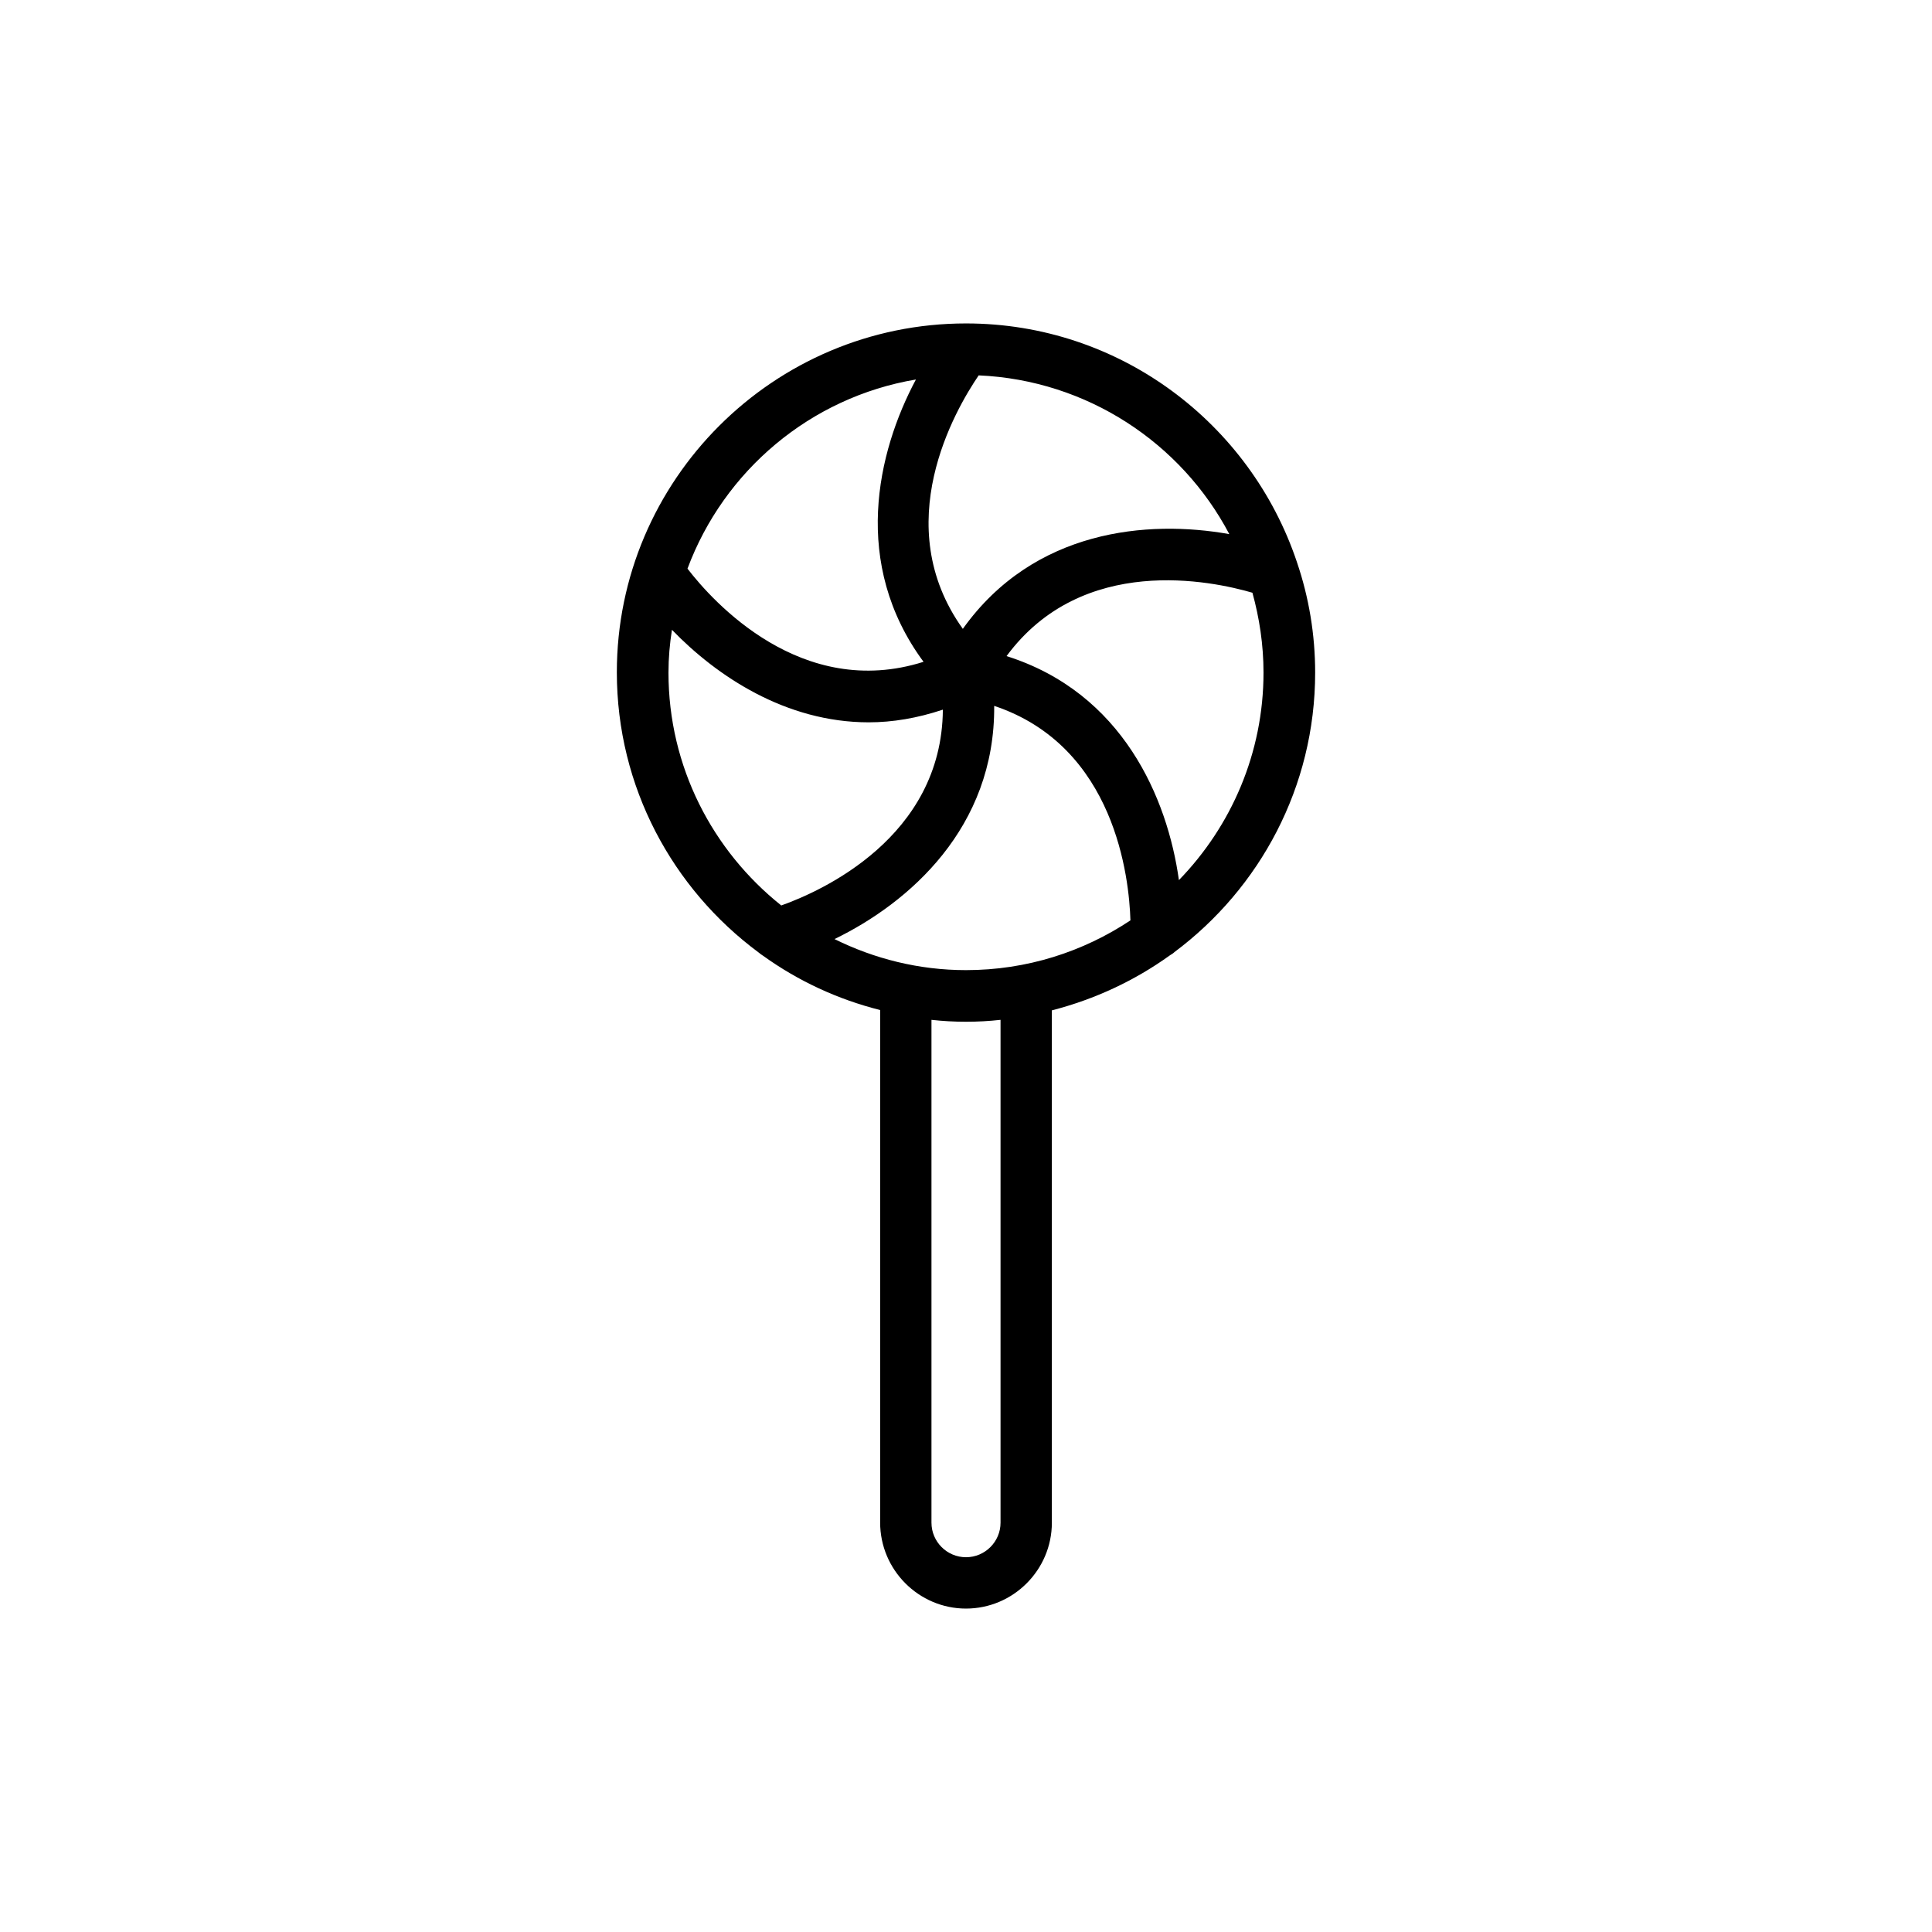 <?xml version="1.0" encoding="UTF-8"?>
<!-- Uploaded to: SVG Repo, www.svgrepo.com, Generator: SVG Repo Mixer Tools -->
<svg fill="#000000" width="800px" height="800px" version="1.1" viewBox="144 144 512 512" xmlns="http://www.w3.org/2000/svg">
 <path d="m400 570.29c12.512 0 22.754-10.242 22.754-22.754v-135.78c11.418-2.938 22-7.894 31.32-14.609 0.418-0.25 0.84-0.504 1.176-0.84 22.586-16.879 37.281-43.746 37.281-74.059 0-10.16-1.68-19.984-4.785-29.137 0-0.082-0.082-0.168-0.082-0.25-12.348-36.699-46.941-63.148-87.664-63.148-50.969 0-92.531 41.48-92.531 92.449 0 30.398 14.777 57.352 37.535 74.227 0.418 0.336 0.84 0.672 1.258 0.922 9.238 6.633 19.648 11.504 30.984 14.359v135.78c-0.004 12.598 10.242 22.84 22.754 22.84zm43.578-182.38c-12.512 8.312-27.457 13.184-43.578 13.184-12.512 0-24.352-3.023-34.848-8.23 19.734-9.574 42.57-29.473 42.32-61.801 32.16 10.75 35.77 45.766 36.105 56.848zm-34.426 159.62c0 5.039-4.113 9.152-9.152 9.152s-9.152-4.113-9.152-9.152v-133.26c3.023 0.336 6.047 0.504 9.152 0.504s6.129-0.168 9.152-0.504zm47.273-170.29c-3.023-21.664-14.863-49.625-45.68-59.367 20.152-27.289 54.496-19.902 65.16-16.793 1.848 6.719 2.938 13.77 2.938 21.16 0 21.328-8.562 40.727-22.418 55zm13.352-91.691c-21.578-3.863-51.809-1.258-70.617 25.105-19.734-27.543-2.098-57.938 4.199-67.176 28.801 1.262 53.738 17.969 66.418 42.07zm-83.047-40.977c-10.328 19.312-17.129 48.871 2.016 74.816-32.328 10.242-55.84-15.953-62.555-24.688 9.656-25.945 32.578-45.426 60.539-50.129zm-65.578 77.668c0-3.863 0.336-7.641 0.922-11.336 11.84 12.258 30.145 24.52 52.145 24.52 6.297 0 12.848-1.09 19.648-3.359-0.25 33.922-32.41 48.199-42.824 51.891-18.219-14.523-29.891-36.773-29.891-61.715z"/>
</svg>